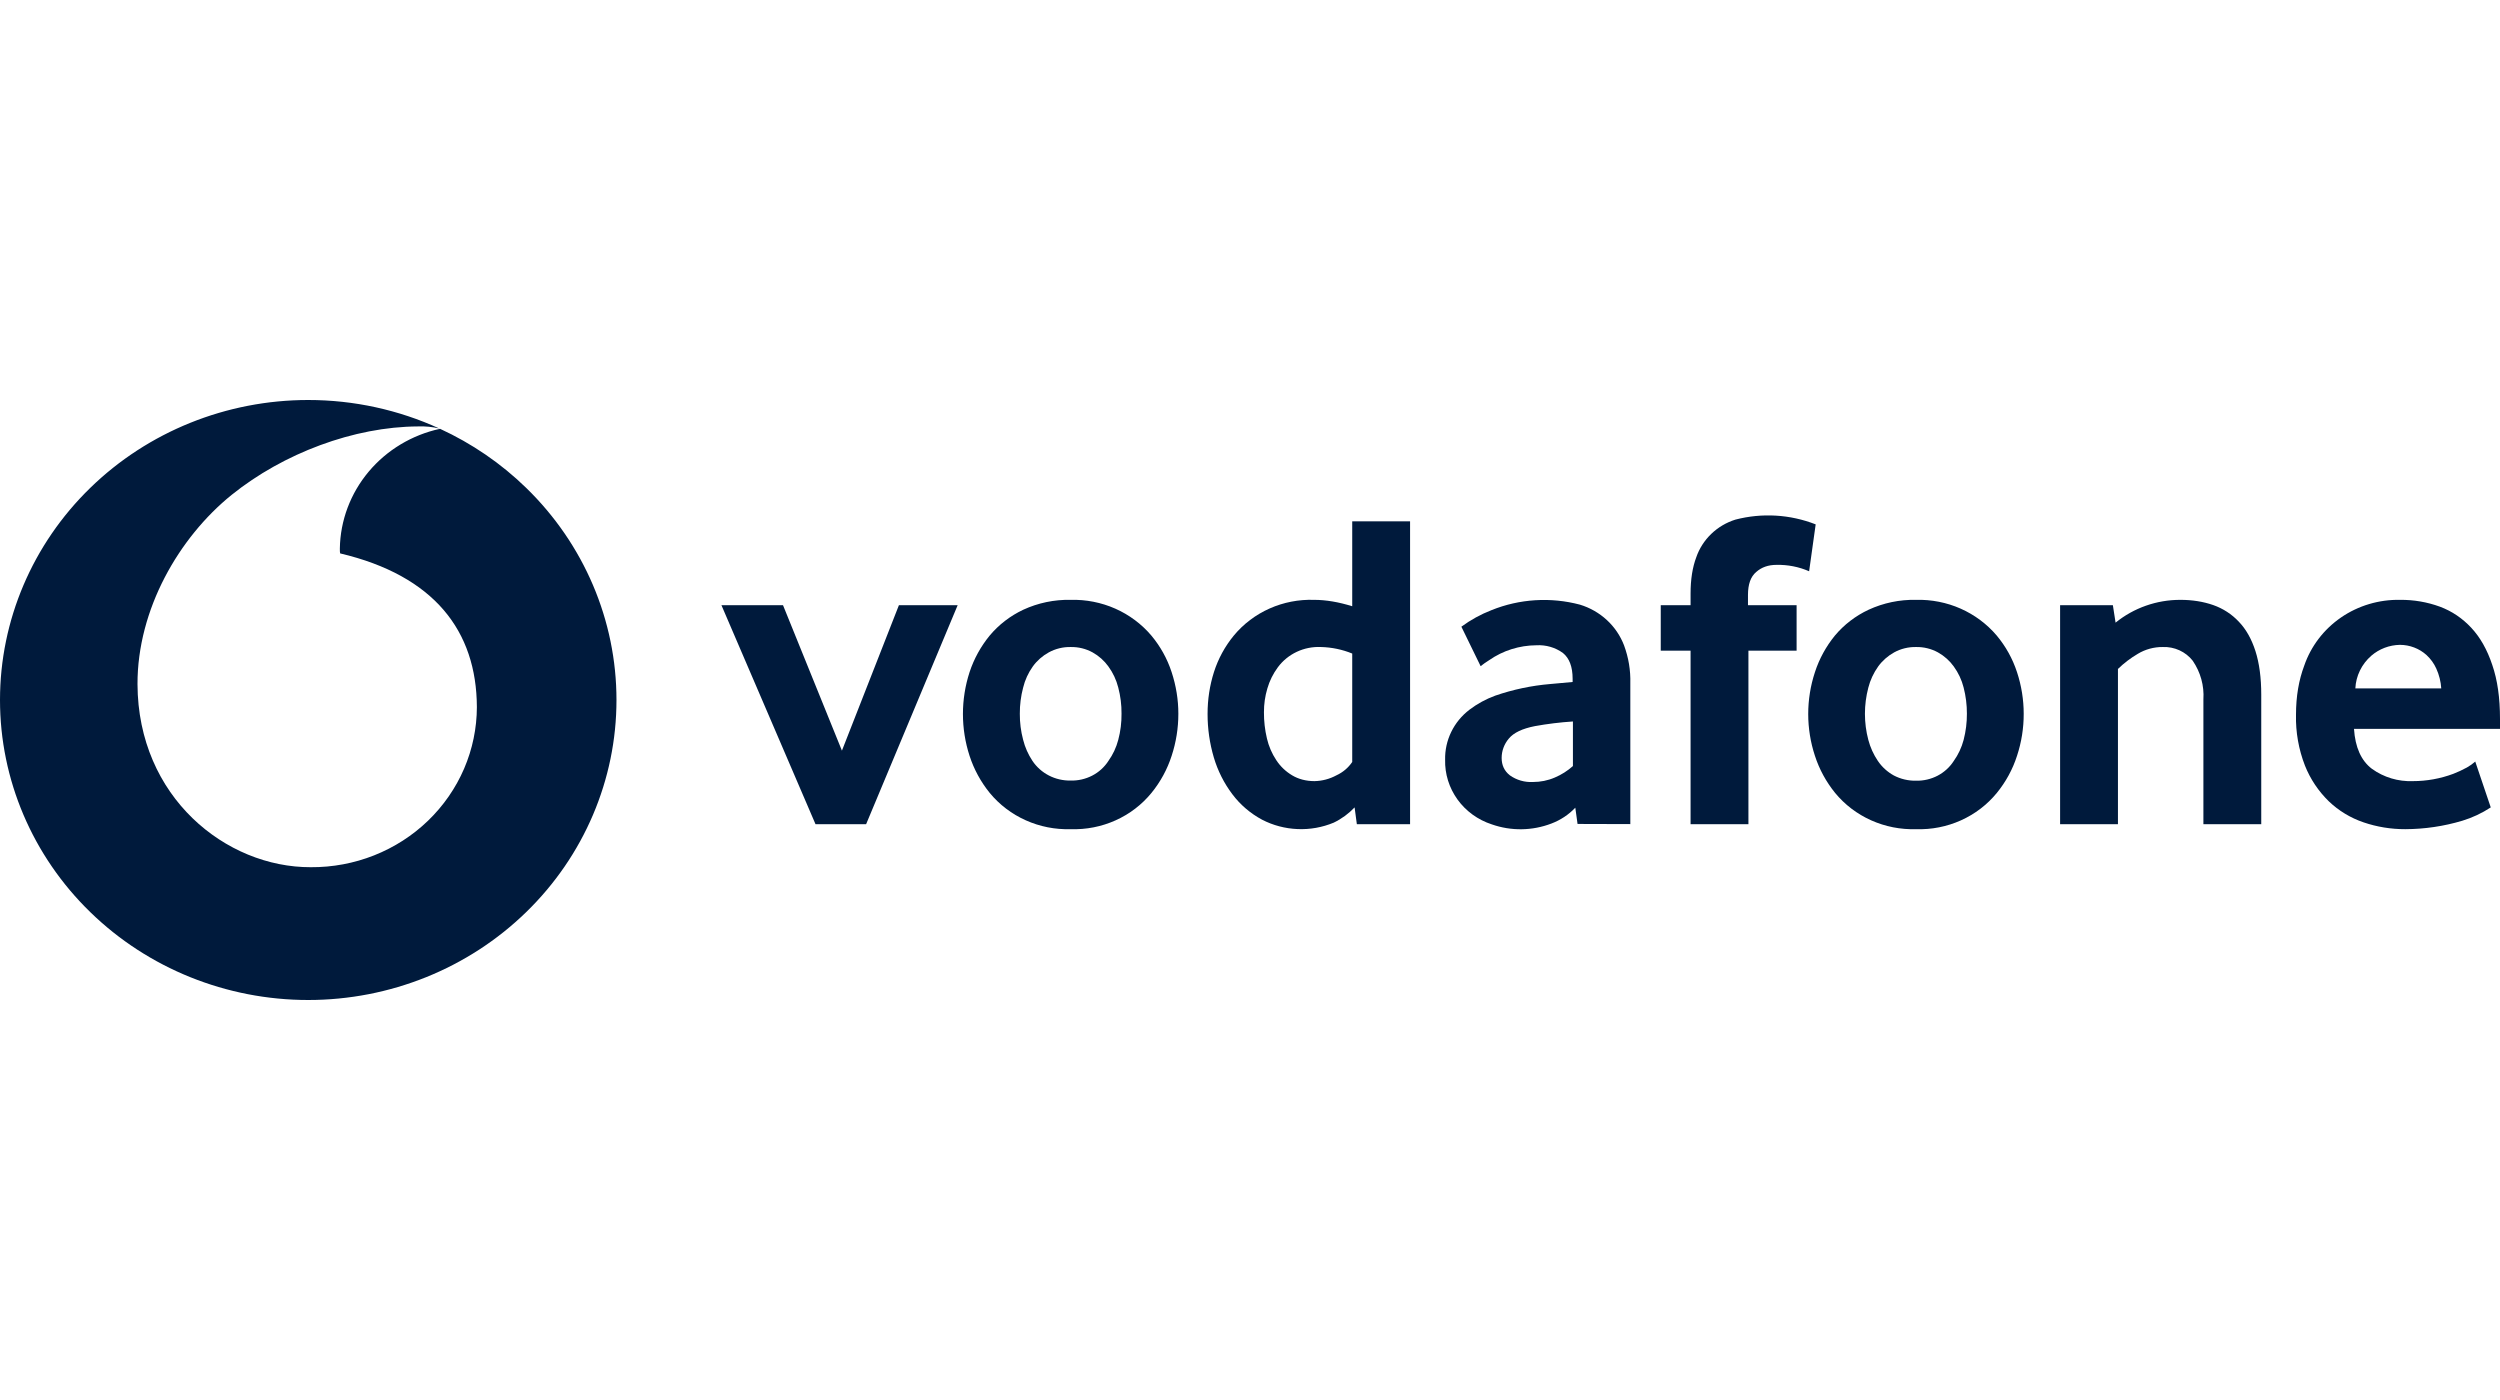 <svg width="100" height="56" viewBox="0 0 100 56" fill="none" xmlns="http://www.w3.org/2000/svg">
<path d="M24.659 28C24.659 31.183 23.36 34.235 21.047 36.485C18.735 38.736 15.599 40 12.329 40C9.059 40 5.923 38.736 3.611 36.485C1.299 34.235 0 31.183 0 28C0 24.817 1.299 21.765 3.611 19.515C5.923 17.264 9.059 16 12.329 16C14.16 16 15.948 16.396 17.573 17.14C17.296 17.074 17.011 17.046 16.725 17.057C14.16 17.068 11.333 18.131 9.263 19.797C7.152 21.504 5.494 24.377 5.5 27.367C5.517 31.89 9.043 34.7 12.431 34.688C13.3 34.694 14.161 34.533 14.966 34.214C15.771 33.895 16.503 33.425 17.12 32.83C17.737 32.235 18.228 31.527 18.564 30.747C18.899 29.967 19.073 29.13 19.075 28.285C19.064 25.231 17.363 23.025 13.606 22.136C13.594 22.102 13.594 22.02 13.594 21.939C13.612 20.817 14.019 19.734 14.749 18.864C15.476 17.999 16.48 17.396 17.601 17.152C18.869 17.736 20.037 18.531 21.047 19.515C23.36 21.765 24.659 24.817 24.659 28Z" fill="#001A3C"/>
<path d="M28.858 24.209L32.621 32.969H34.644L38.306 24.209H35.956L33.677 30.026L31.321 24.209H28.858Z" fill="#001A3C"/>
<path fill-rule="evenodd" clip-rule="evenodd" d="M46.865 30.235C47.044 29.691 47.134 29.123 47.134 28.552C47.134 27.988 47.044 27.431 46.865 26.885C46.687 26.34 46.412 25.852 46.054 25.422C45.663 24.961 45.17 24.593 44.61 24.345C44.051 24.098 43.441 23.978 42.827 23.994C42.172 23.98 41.523 24.116 40.931 24.389C40.411 24.634 39.953 24.986 39.588 25.422C39.231 25.858 38.958 26.354 38.783 26.885C38.429 27.975 38.429 29.145 38.783 30.235C38.958 30.772 39.23 31.273 39.588 31.715C39.975 32.186 40.47 32.562 41.032 32.813C41.594 33.065 42.209 33.186 42.827 33.167C43.445 33.188 44.06 33.067 44.621 32.815C45.183 32.563 45.675 32.187 46.06 31.715C46.419 31.274 46.692 30.772 46.865 30.235ZM44.73 27.501C44.82 27.842 44.864 28.193 44.861 28.546C44.865 28.9 44.821 29.253 44.73 29.596C44.651 29.898 44.518 30.183 44.336 30.438C44.176 30.686 43.952 30.889 43.686 31.026C43.42 31.163 43.122 31.231 42.821 31.222C42.52 31.227 42.223 31.158 41.957 31.021C41.691 30.884 41.465 30.683 41.3 30.438C41.127 30.178 41 29.892 40.925 29.591C40.834 29.249 40.79 28.898 40.793 28.546C40.791 28.195 40.835 27.846 40.925 27.506C40.998 27.203 41.13 26.915 41.312 26.659C41.479 26.427 41.697 26.235 41.95 26.096C42.218 25.949 42.52 25.875 42.827 25.881C43.134 25.875 43.437 25.949 43.704 26.096C43.955 26.236 44.17 26.428 44.336 26.659C44.521 26.913 44.654 27.199 44.73 27.501Z" fill="#001A3C"/>
<path fill-rule="evenodd" clip-rule="evenodd" d="M54.184 32.296L54.274 32.969H56.403V20.853H54.089V24.25C53.546 24.081 53.039 23.994 52.562 23.994C51.95 23.974 51.341 24.092 50.784 24.34C50.227 24.588 49.737 24.958 49.353 25.422C48.997 25.855 48.728 26.35 48.559 26.88C48.386 27.425 48.303 27.983 48.303 28.557C48.302 29.146 48.386 29.733 48.553 30.299C48.709 30.827 48.959 31.325 49.293 31.768C49.609 32.189 50.016 32.538 50.486 32.789C50.924 33.016 51.409 33.143 51.904 33.163C52.4 33.184 52.893 33.096 53.349 32.906C53.664 32.754 53.947 32.547 54.184 32.296ZM52.842 25.881C53.271 25.892 53.694 25.98 54.089 26.142V30.479C53.933 30.71 53.714 30.895 53.457 31.013C53.188 31.159 52.887 31.239 52.58 31.245C52.24 31.245 51.936 31.164 51.685 31.013C51.43 30.861 51.214 30.655 51.053 30.409C50.876 30.143 50.749 29.848 50.677 29.538C50.596 29.196 50.556 28.845 50.558 28.494C50.556 28.169 50.602 27.847 50.695 27.536C50.783 27.233 50.924 26.949 51.112 26.694C51.308 26.428 51.569 26.215 51.871 26.073C52.173 25.931 52.507 25.865 52.842 25.881Z" fill="#001A3C"/>
<path fill-rule="evenodd" clip-rule="evenodd" d="M63.012 32.308L63.102 32.958L65.213 32.964V27.332C65.227 26.817 65.142 26.303 64.963 25.817C64.816 25.432 64.581 25.085 64.275 24.802C63.968 24.519 63.6 24.308 63.197 24.186C62.026 23.875 60.781 23.953 59.66 24.406C59.23 24.573 58.824 24.796 58.455 25.068L59.225 26.647C59.335 26.559 59.45 26.478 59.571 26.404C60.121 26.021 60.779 25.815 61.455 25.811C61.836 25.789 62.212 25.898 62.517 26.119C62.774 26.328 62.905 26.671 62.905 27.152V27.28L62.01 27.361C61.259 27.424 60.52 27.581 59.809 27.826C59.438 27.962 59.09 28.152 58.777 28.389C58.468 28.626 58.218 28.93 58.05 29.276C57.881 29.623 57.797 30.003 57.805 30.386C57.79 30.955 57.964 31.514 58.3 31.98C58.636 32.446 59.117 32.795 59.672 32.975C60.445 33.247 61.294 33.235 62.058 32.941C62.421 32.803 62.748 32.587 63.012 32.308ZM61.396 29.045C61.899 28.954 62.407 28.892 62.917 28.859V30.642C62.704 30.832 62.46 30.988 62.195 31.1C61.915 31.222 61.617 31.28 61.318 31.28C60.988 31.298 60.661 31.203 60.394 31.013C60.173 30.839 60.066 30.607 60.066 30.316C60.066 30.035 60.168 29.762 60.352 29.544C60.549 29.306 60.895 29.144 61.396 29.045Z" fill="#001A3C"/>
<path d="M71.053 22.595C71.504 22.584 71.953 22.671 72.365 22.851L72.627 20.975C71.607 20.575 70.481 20.508 69.418 20.784C69.054 20.898 68.722 21.094 68.449 21.357C68.177 21.619 67.971 21.94 67.85 22.293C67.701 22.688 67.623 23.17 67.623 23.745V24.209H66.43V26.026H67.623V32.969H69.937V26.026H71.864V24.209H69.919V23.797C69.919 23.373 70.027 23.065 70.248 22.88C70.462 22.688 70.737 22.595 71.053 22.595Z" fill="#001A3C"/>
<path fill-rule="evenodd" clip-rule="evenodd" d="M80.68 30.235C80.859 29.691 80.95 29.123 80.948 28.552C80.948 27.988 80.859 27.431 80.68 26.885C80.501 26.34 80.227 25.852 79.869 25.422C79.478 24.961 78.984 24.593 78.425 24.345C77.866 24.098 77.256 23.978 76.642 23.994C75.987 23.98 75.337 24.116 74.745 24.389C74.223 24.633 73.763 24.986 73.397 25.422C73.041 25.859 72.77 26.354 72.598 26.885C72.239 27.975 72.239 29.146 72.598 30.235C72.772 30.772 73.045 31.273 73.403 31.715C73.79 32.186 74.284 32.562 74.846 32.813C75.409 33.065 76.023 33.186 76.642 33.167C77.26 33.188 77.874 33.067 78.436 32.815C78.997 32.563 79.49 32.187 79.875 31.715C80.234 31.274 80.507 30.773 80.68 30.235ZM78.545 27.501C78.633 27.842 78.677 28.193 78.676 28.546C78.678 28.9 78.634 29.253 78.545 29.596C78.466 29.898 78.332 30.183 78.151 30.438C77.992 30.686 77.769 30.889 77.504 31.028C77.239 31.166 76.942 31.235 76.642 31.228C76.332 31.234 76.026 31.162 75.753 31.019C75.496 30.877 75.278 30.678 75.115 30.438C74.941 30.18 74.812 29.896 74.733 29.596C74.552 28.911 74.552 28.192 74.733 27.506C74.81 27.203 74.944 26.916 75.127 26.659C75.295 26.428 75.513 26.236 75.765 26.096C76.032 25.949 76.335 25.875 76.642 25.881C76.949 25.875 77.251 25.949 77.519 26.096C77.769 26.236 77.985 26.428 78.151 26.659C78.335 26.913 78.469 27.199 78.545 27.501Z" fill="#001A3C"/>
<path d="M88.136 27.977V32.969H90.45V27.785C90.45 27.112 90.373 26.531 90.218 26.044C90.063 25.562 89.842 25.167 89.55 24.865C89.27 24.567 88.92 24.34 88.53 24.203C88.13 24.064 87.695 23.994 87.217 23.994C86.269 23.992 85.351 24.315 84.623 24.906L84.515 24.209H82.404V32.969H84.718V26.758C84.957 26.526 85.223 26.323 85.511 26.154C85.812 25.972 86.16 25.877 86.514 25.881C86.743 25.872 86.971 25.917 87.178 26.012C87.386 26.107 87.567 26.249 87.707 26.427C88.021 26.884 88.172 27.428 88.136 27.977Z" fill="#001A3C"/>
<path fill-rule="evenodd" clip-rule="evenodd" d="M94.876 30.752C94.447 30.427 94.208 29.893 94.16 29.155H100V28.755C100 27.919 99.899 27.199 99.69 26.595C99.487 25.985 99.207 25.492 98.849 25.109C98.497 24.732 98.079 24.447 97.596 24.267C97.087 24.081 96.547 23.989 96.004 23.994C95.159 23.978 94.331 24.225 93.641 24.699C92.951 25.174 92.435 25.85 92.168 26.63C91.954 27.199 91.84 27.849 91.84 28.592C91.824 29.286 91.946 29.976 92.198 30.624C92.411 31.16 92.736 31.646 93.152 32.052C93.546 32.429 94.021 32.717 94.542 32.894C95.079 33.077 95.644 33.169 96.212 33.167C96.985 33.164 97.752 33.051 98.491 32.83C98.895 32.707 99.279 32.527 99.63 32.296L99.01 30.462C98.908 30.553 98.796 30.633 98.676 30.7C98.499 30.797 98.316 30.882 98.127 30.955C97.613 31.146 97.067 31.245 96.517 31.245C95.928 31.268 95.349 31.094 94.876 30.752ZM97.453 26.746C97.566 26.996 97.633 27.263 97.65 27.536H94.214C94.226 27.287 94.288 27.044 94.398 26.82C94.507 26.595 94.662 26.395 94.852 26.229C95.168 25.956 95.575 25.801 95.998 25.794C96.391 25.795 96.77 25.94 97.059 26.2C97.227 26.355 97.361 26.54 97.453 26.746Z" fill="#001A3C"/>
</svg>
